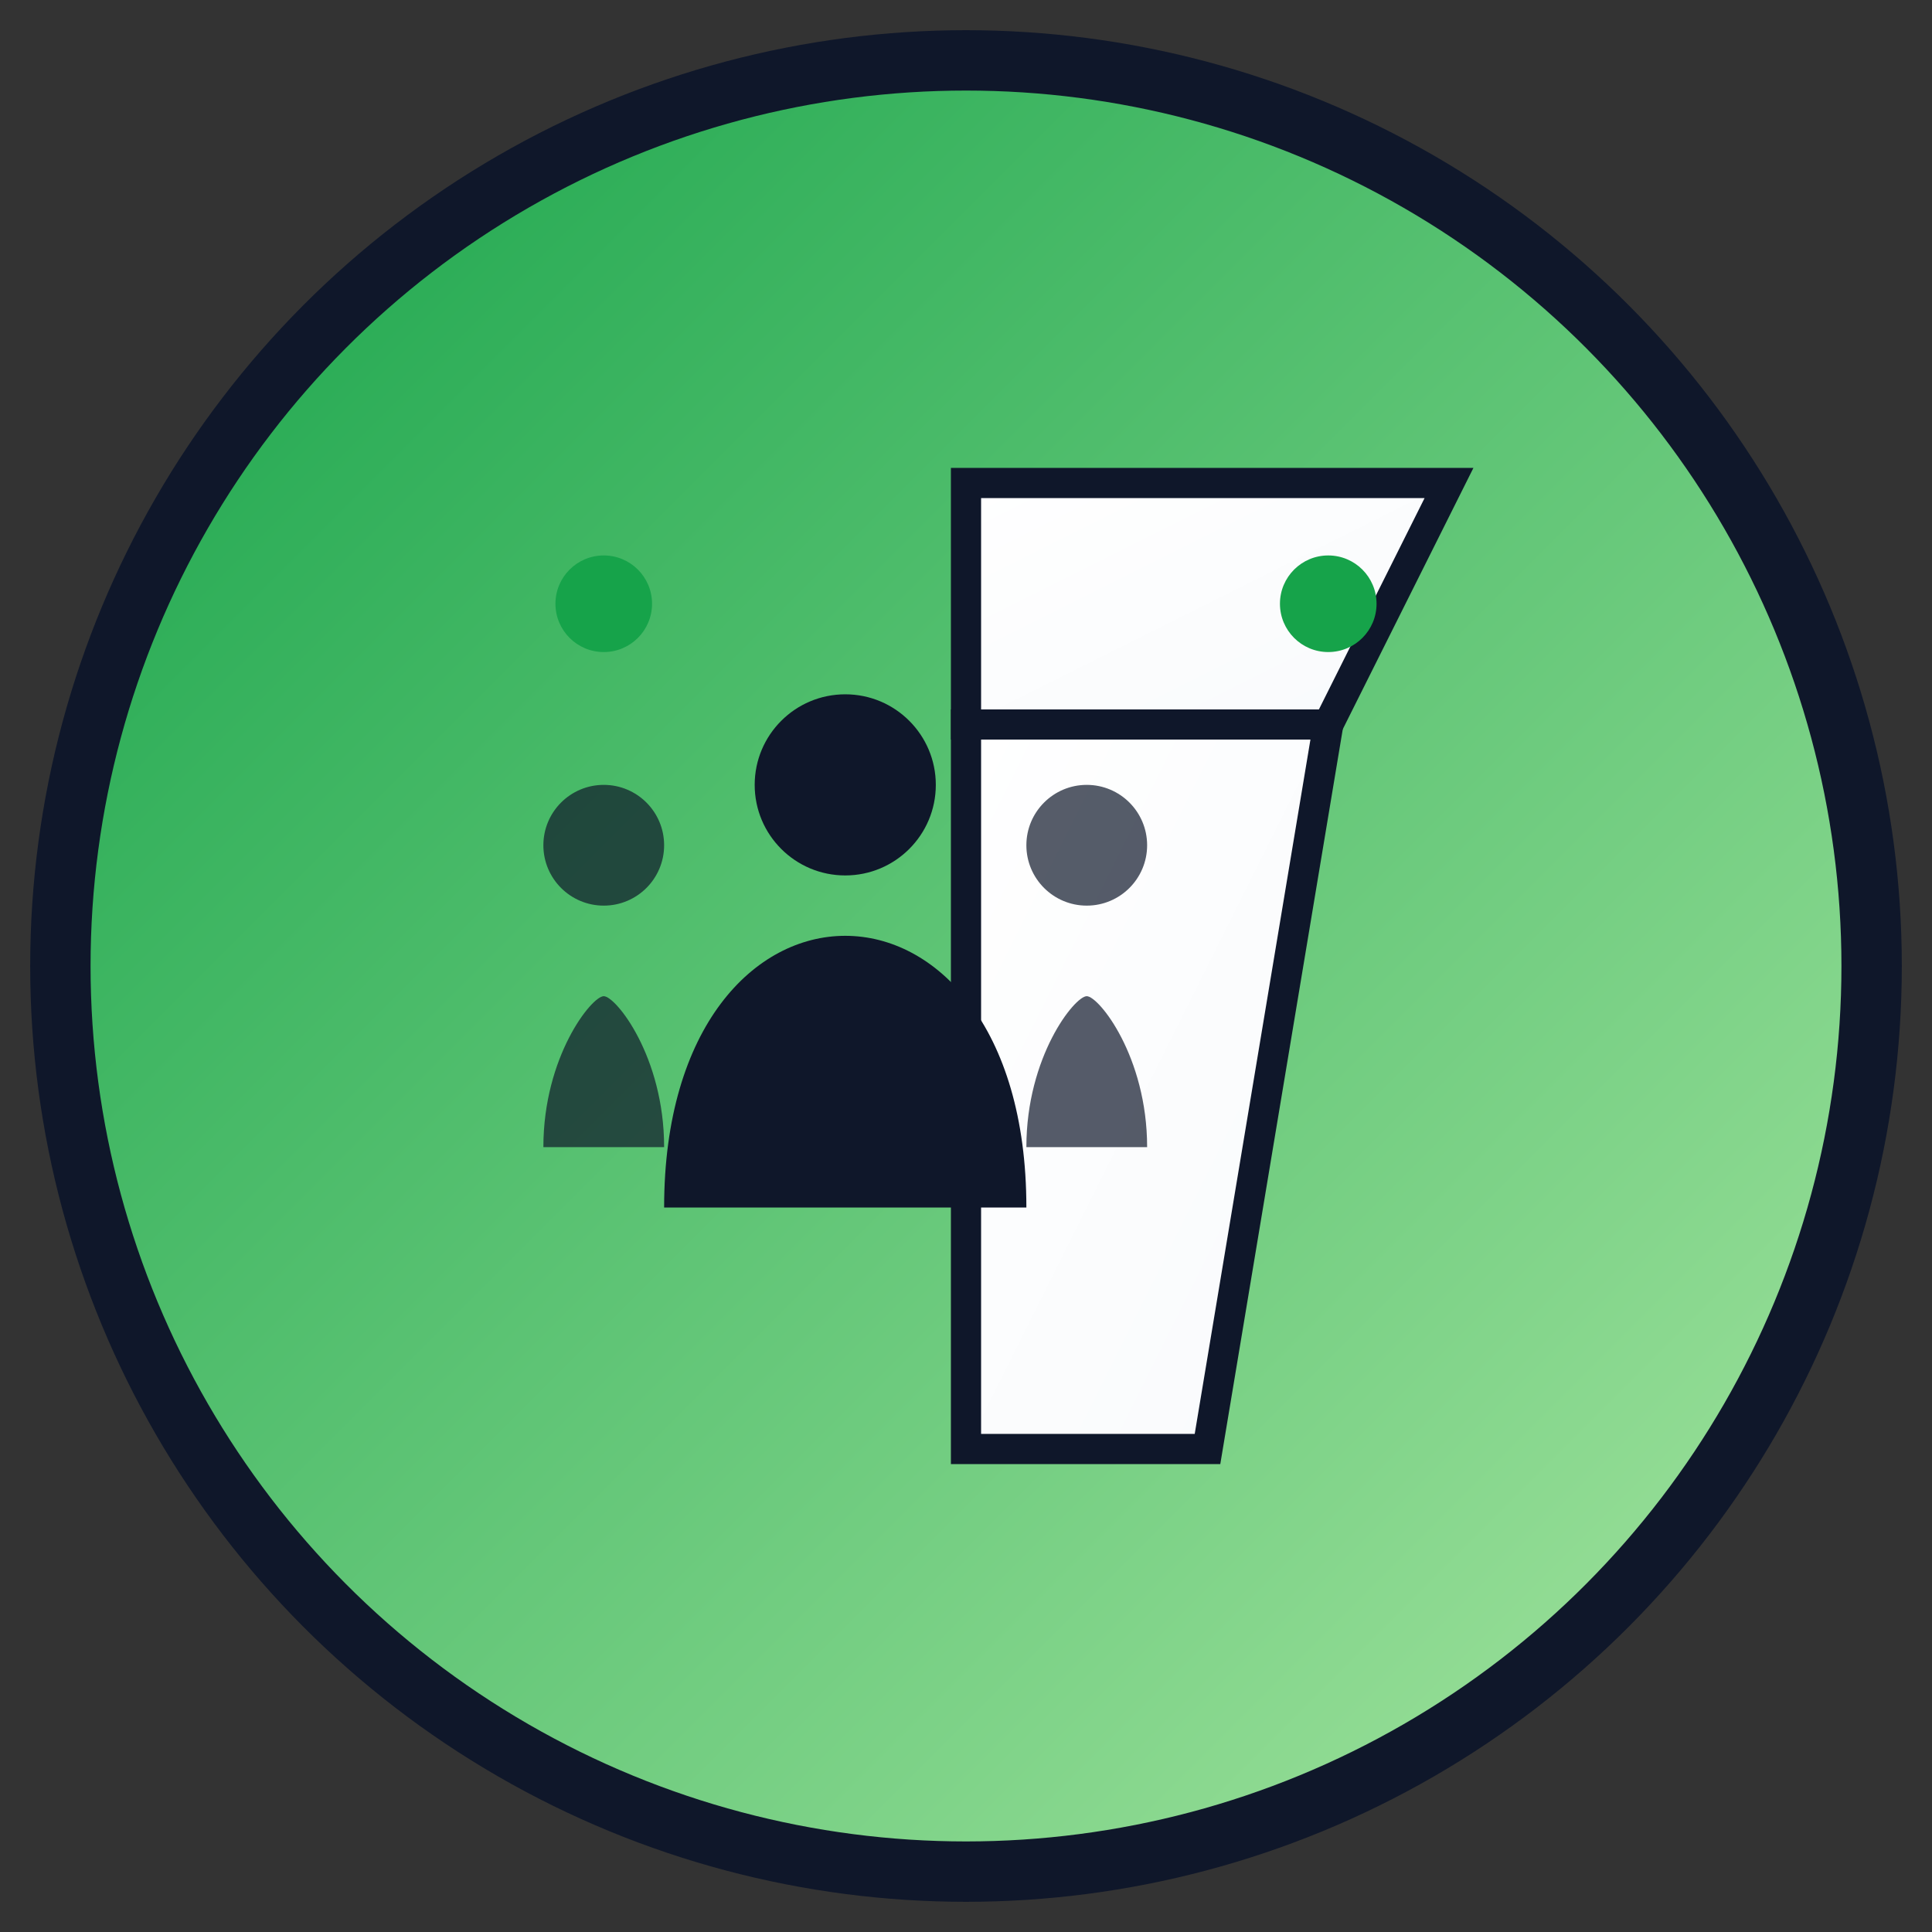 <svg width="32" height="32" viewBox="0 0 32 32" fill="none" xmlns="http://www.w3.org/2000/svg">
  <rect x="0" y="0" width="32" height="32" fill="#333333" stroke="none"/>
  <!-- Background circle with gradient -->
  <defs>
    <linearGradient id="bgGradient" x1="0%" y1="0%" x2="100%" y2="100%">
      <stop offset="0%" style="stop-color:#16A34A;stop-opacity:1" />
      <stop offset="100%" style="stop-color:#A8E6A1;stop-opacity:1" />
    </linearGradient>
    <linearGradient id="iconGradient" x1="0%" y1="0%" x2="100%" y2="100%">
      <stop offset="0%" style="stop-color:#FFFFFF;stop-opacity:1" />
      <stop offset="100%" style="stop-color:#F8FAFC;stop-opacity:1" />
    </linearGradient>
  </defs>
  
  <!-- Background circle -->
  <circle cx="16" cy="16" r="15" fill="url(#bgGradient)" stroke="#0F172A" stroke-width="1"/>
  
  <!-- Insurance/Management icon - Shield with people -->
  <g transform="translate(6, 6)">
    <!-- Shield base -->
    <path d="M10 2 L18 2 L16 6 L10 6 Z" fill="url(#iconGradient)" stroke="#0F172A" stroke-width="0.5"/>
    <path d="M10 6 L16 6 L14 18 L10 18 Z" fill="url(#iconGradient)" stroke="#0F172A" stroke-width="0.5"/>
    
    <!-- People inside shield -->
    <g transform="translate(2, 4)">
      <!-- Main person (center) -->
      <circle cx="6" cy="3" r="1.5" fill="#0F172A"/>
      <path d="M3 10 C3 7, 4.5 5.5, 6 5.5 C7.5 5.5, 9 7, 9 10" fill="#0F172A"/>
      
      <!-- Left person -->
      <circle cx="2" cy="4" r="1" fill="#0F172A" opacity="0.7"/>
      <path d="M1 9 C1 7.5, 1.8 6.5, 2 6.5 C2.2 6.5, 3 7.5, 3 9" fill="#0F172A" opacity="0.7"/>
      
      <!-- Right person -->
      <circle cx="10" cy="4" r="1" fill="#0F172A" opacity="0.7"/>
      <path d="M9 9 C9 7.5, 9.8 6.5, 10 6.5 C10.2 6.5, 11 7.5, 11 9" fill="#0F172A" opacity="0.7"/>
    </g>
    
    <!-- Small accent elements -->
    <circle cx="4" cy="4" r="0.8" fill="#16A34A"/>
    <circle cx="16" cy="4" r="0.8" fill="#16A34A"/>
  </g>
</svg>